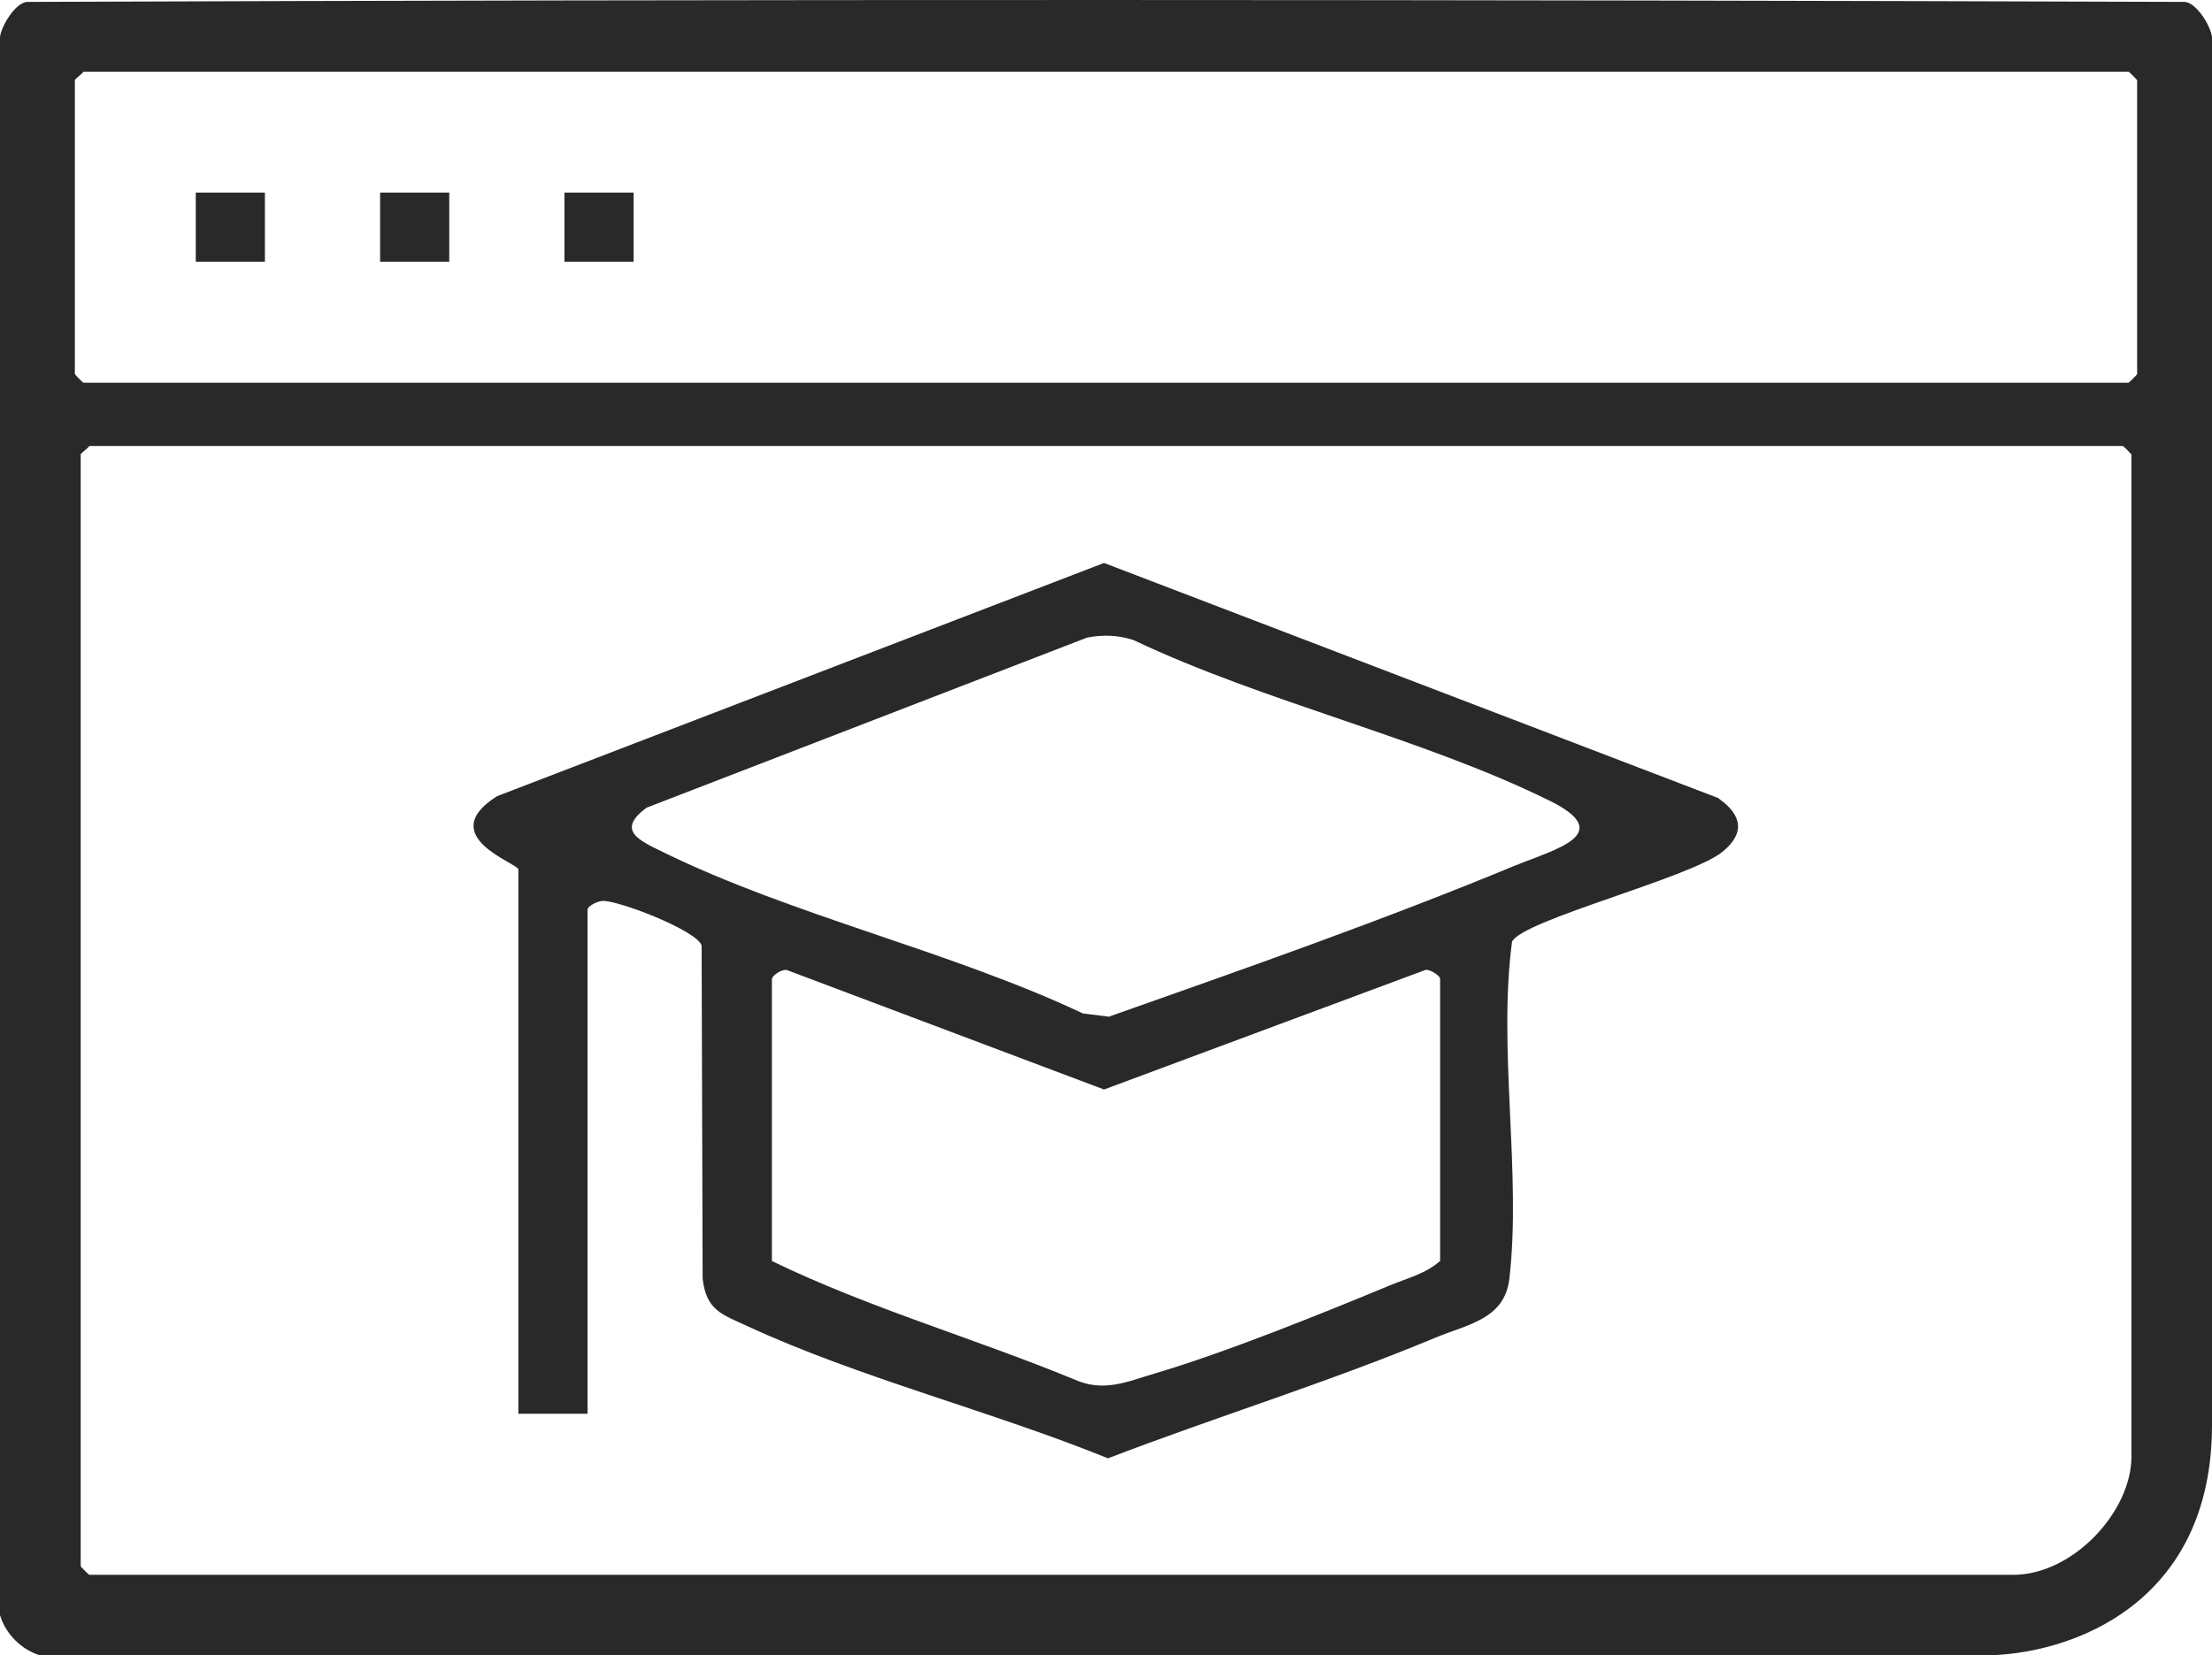 <?xml version="1.0" encoding="UTF-8"?>
<svg id="Layer_1" data-name="Layer 1" xmlns="http://www.w3.org/2000/svg" viewBox="0 0 197.39 147.76">
  <defs>
    <style>
      .cls-1 {
        fill: #292929;
      }
    </style>
  </defs>
  <g id="h2OaZO">
    <g>
      <path class="cls-1" d="M194.93.17c-64.16-.21-128.31-.24-192.47,0C1.38.17.07,2.41,0,3.32v140.85c.51,1.69,1.91,3.09,3.6,3.6h173.23c8.13,0,20.56-4.7,20.56-20.56V3.32c-.11-1.04-1.44-3.14-2.46-3.15ZM190.2,130.03c0,4.91-5.23,10.54-10.54,10.54H7.97c-.05,0-.77-.72-.77-.77V40.58c0-.14.6-.51.77-.77h181.46c.05,0,.77.72.77.77v89.44ZM190.71,33.39c0,.05-.72.77-.77.77H7.45c-.05,0-.77-.72-.77-.77V7.17c0-.14.6-.51.77-.77h182.49c.05,0,.77.72.77.77v26.22Z"/>
      <path class="cls-1" d="M153.37,71.25l-54.85-21-54.17,20.82c-5.65,3.58,1.91,5.99,1.91,6.54v48.58h6.17v-44.98c0-.33.83-.74,1.28-.79,1.28-.14,8.49,2.62,8.9,3.98l.09,29.73c.33,2.85,1.73,3.19,3.99,4.24,9.96,4.61,21.92,7.63,32.18,11.8,9.67-3.71,19.69-6.79,29.25-10.78,2.85-1.19,6.15-1.63,6.57-5.26,1.09-9.39-1.04-20.52.24-30.08.92-1.91,15.87-5.69,18.74-7.99,2.09-1.67,1.79-3.32-.31-4.79ZM128.51,112.55c-1.26,1.14-2.97,1.55-4.5,2.19-6.11,2.54-14.71,6.01-20.94,7.85-2.48.73-4.58,1.73-7.23.53-8.91-3.67-18.35-6.38-26.96-10.56v-25.19c.12-.38.83-.81,1.29-.8l28.35,10.68,28.7-10.68c.43-.05,1.29.54,1.29.8v25.19ZM135.32,77.21c-11.9,4.94-24.26,9.26-36.37,13.54l-2.32-.29c-11.74-5.55-25.99-8.76-37.5-14.42-2.06-1.01-4.2-1.92-1.42-3.95l39.3-15.18c1.41-.27,2.79-.23,4.16.23,11.61,5.52,25.7,8.71,37.09,14.32,6.04,2.98.5,4.34-2.94,5.76Z"/>
      <rect class="cls-1" x="17.47" y="17.19" width="6.17" height="6.17"/>
      <rect class="cls-1" x="33.92" y="17.19" width="6.17" height="6.17"/>
      <rect class="cls-1" x="50.37" y="17.19" width="6.17" height="6.17"/>
    </g>
  </g>
</svg>